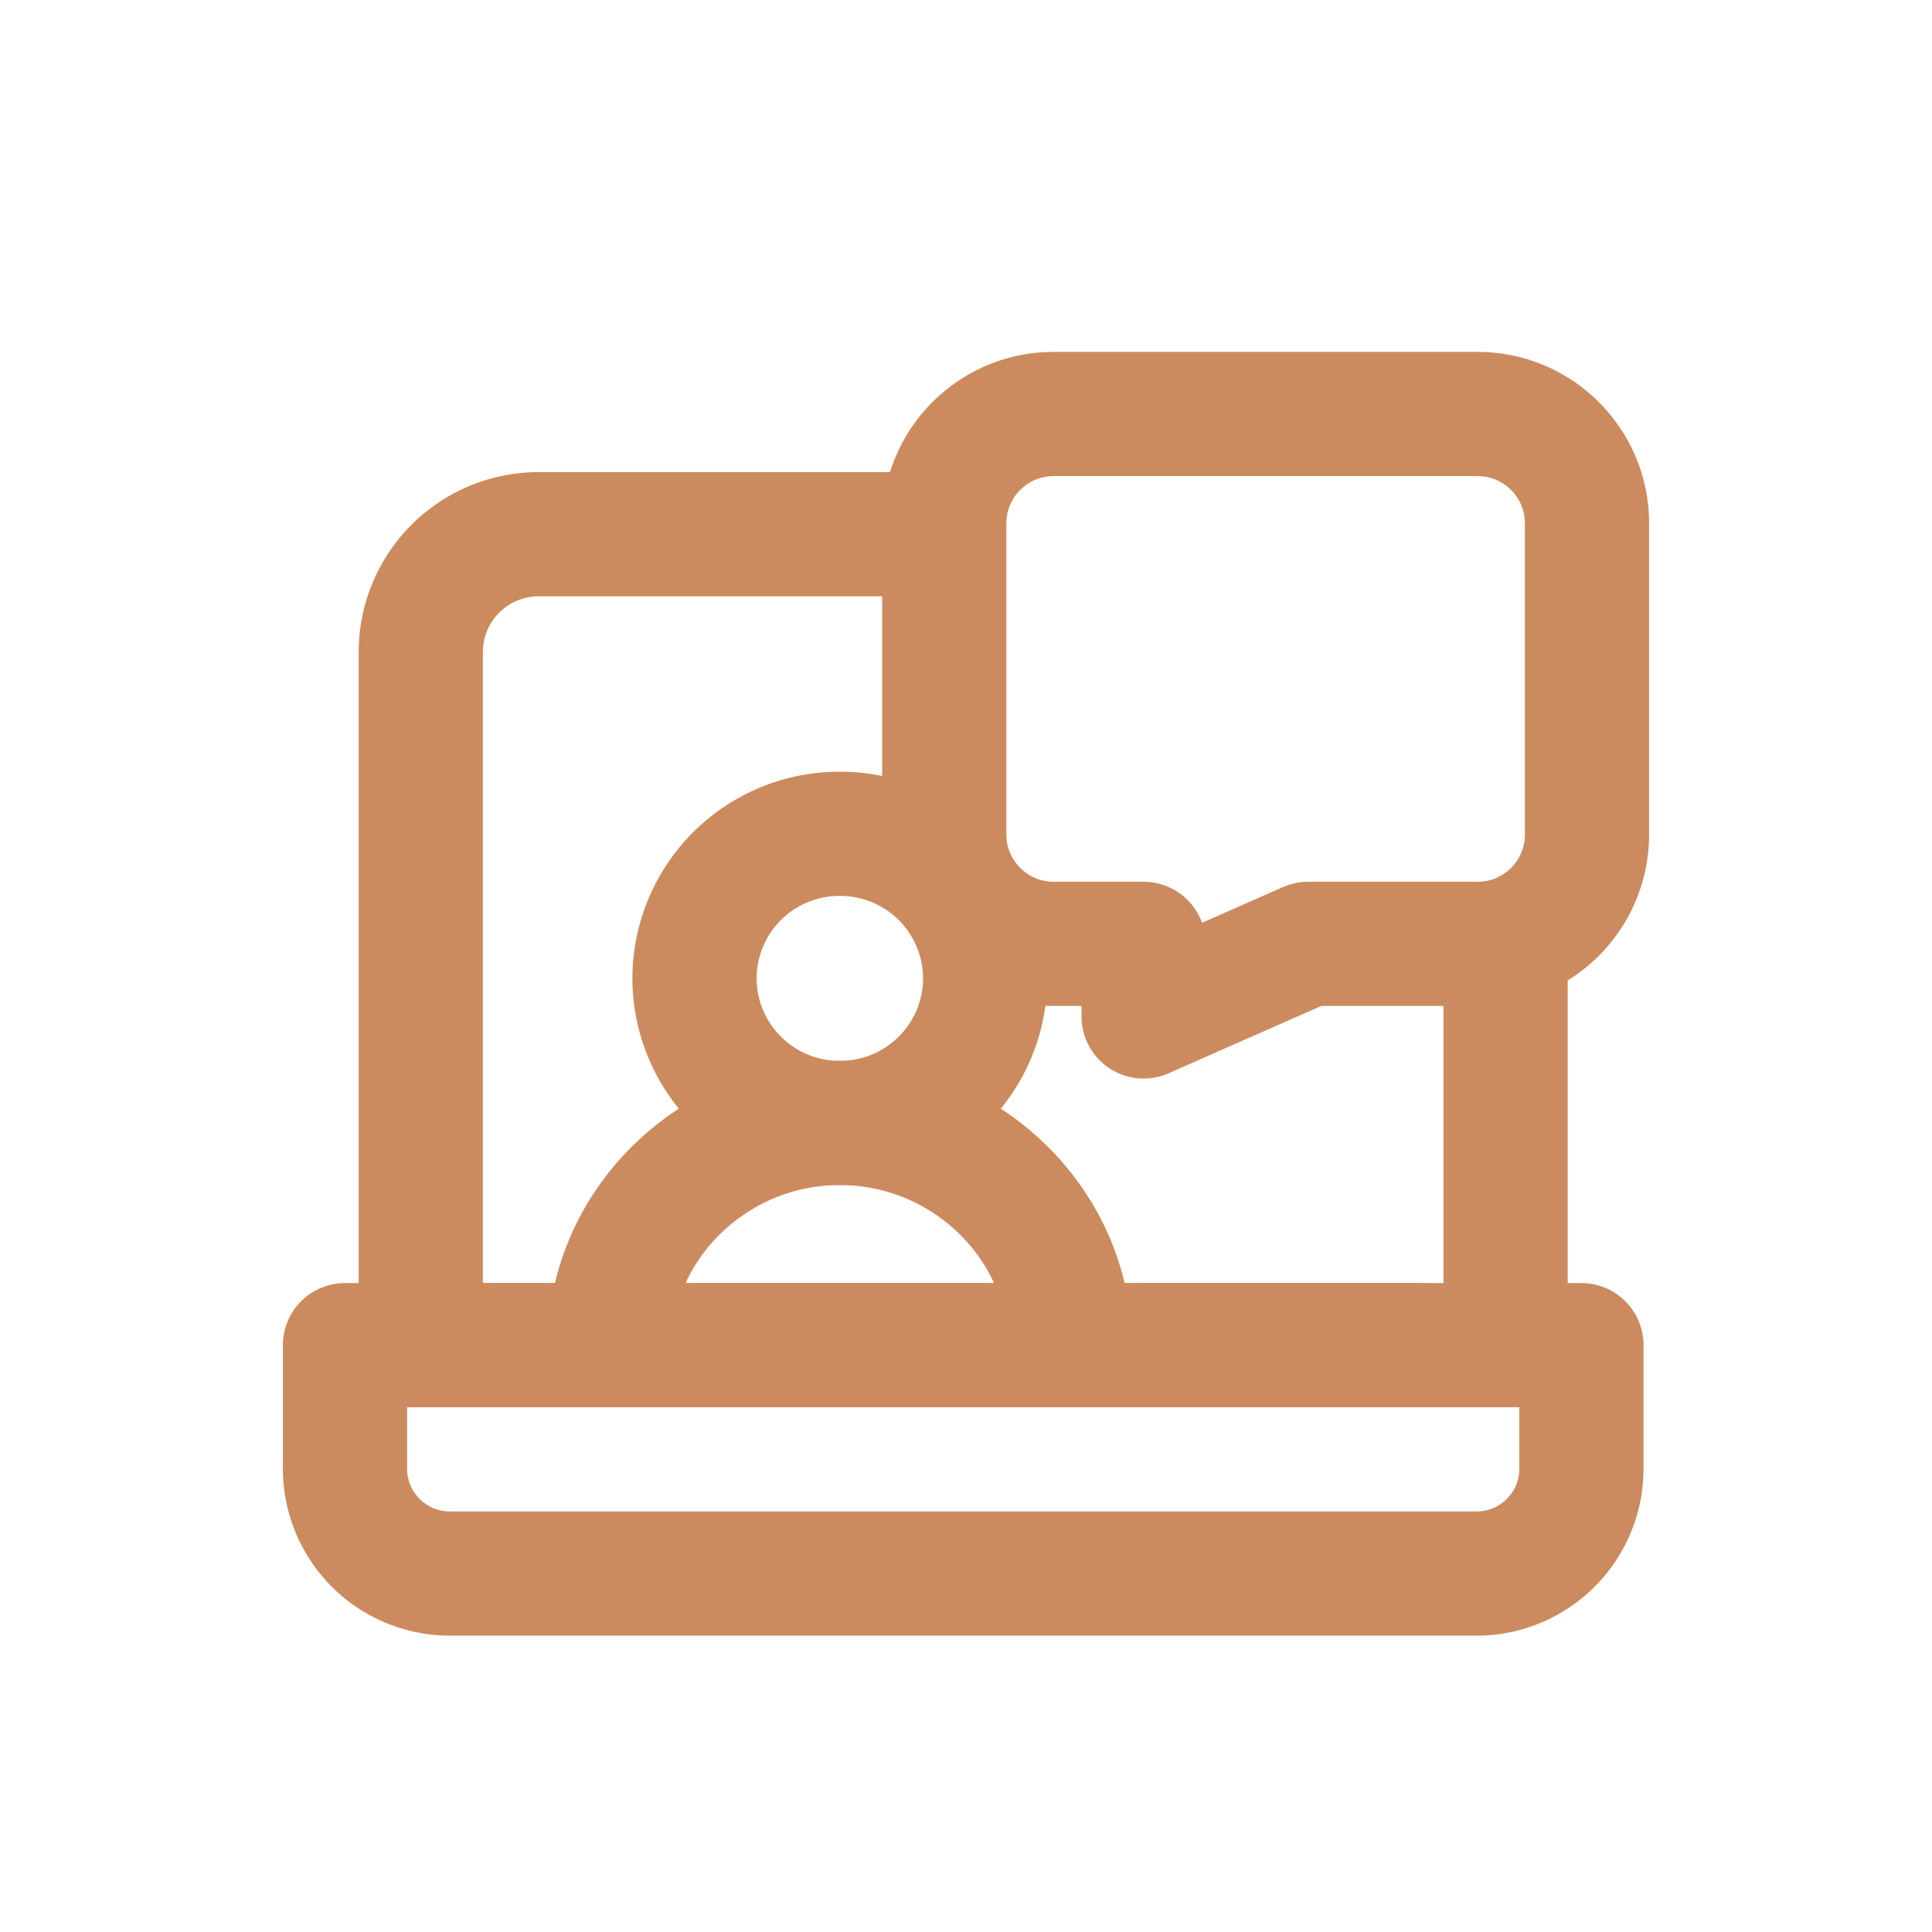 <svg xmlns="http://www.w3.org/2000/svg" width="28" height="28" fill="none" viewBox="0 0 28 28"><path stroke="#CC8B5E" stroke-linecap="round" stroke-linejoin="round" stroke-miterlimit="10" stroke-width="1.8" d="M12.171 16.274a2.1 2.1 0 0 0 2.107-2.095 2.101 2.101 0 0 0-2.107-2.095 2.101 2.101 0 0 0-2.106 2.095 2.1 2.1 0 0 0 2.107 2.095Z"></path><path stroke="#CC8B5E" stroke-linecap="round" stroke-linejoin="round" stroke-miterlimit="10" stroke-width="1.8" d="M15.503 19.495c0-1.737-1.492-3.22-3.332-3.22-1.84 0-3.332 1.483-3.332 3.22h6.664Zm5.895 3.31H6.521A1.52 1.52 0 0 1 5 21.285v-1.79h17.919v1.79c0 .84-.681 1.52-1.521 1.52ZM21.415 6H15.27c-.875 0-1.585.71-1.585 1.586v4.507c0 .876.71 1.586 1.585 1.586h1.304v1.052l2.385-1.052h2.456c.876 0 1.585-.71 1.585-1.586V7.586C23 6.71 22.29 6 21.415 6Z"></path><path stroke="#CC8B5E" stroke-linecap="round" stroke-linejoin="round" stroke-miterlimit="10" stroke-width="1.8" d="M13.411 7.742H7.808a1.71 1.71 0 0 0-1.71 1.71v10.043h14.505m1.217-.813v-4.873"></path></svg>
